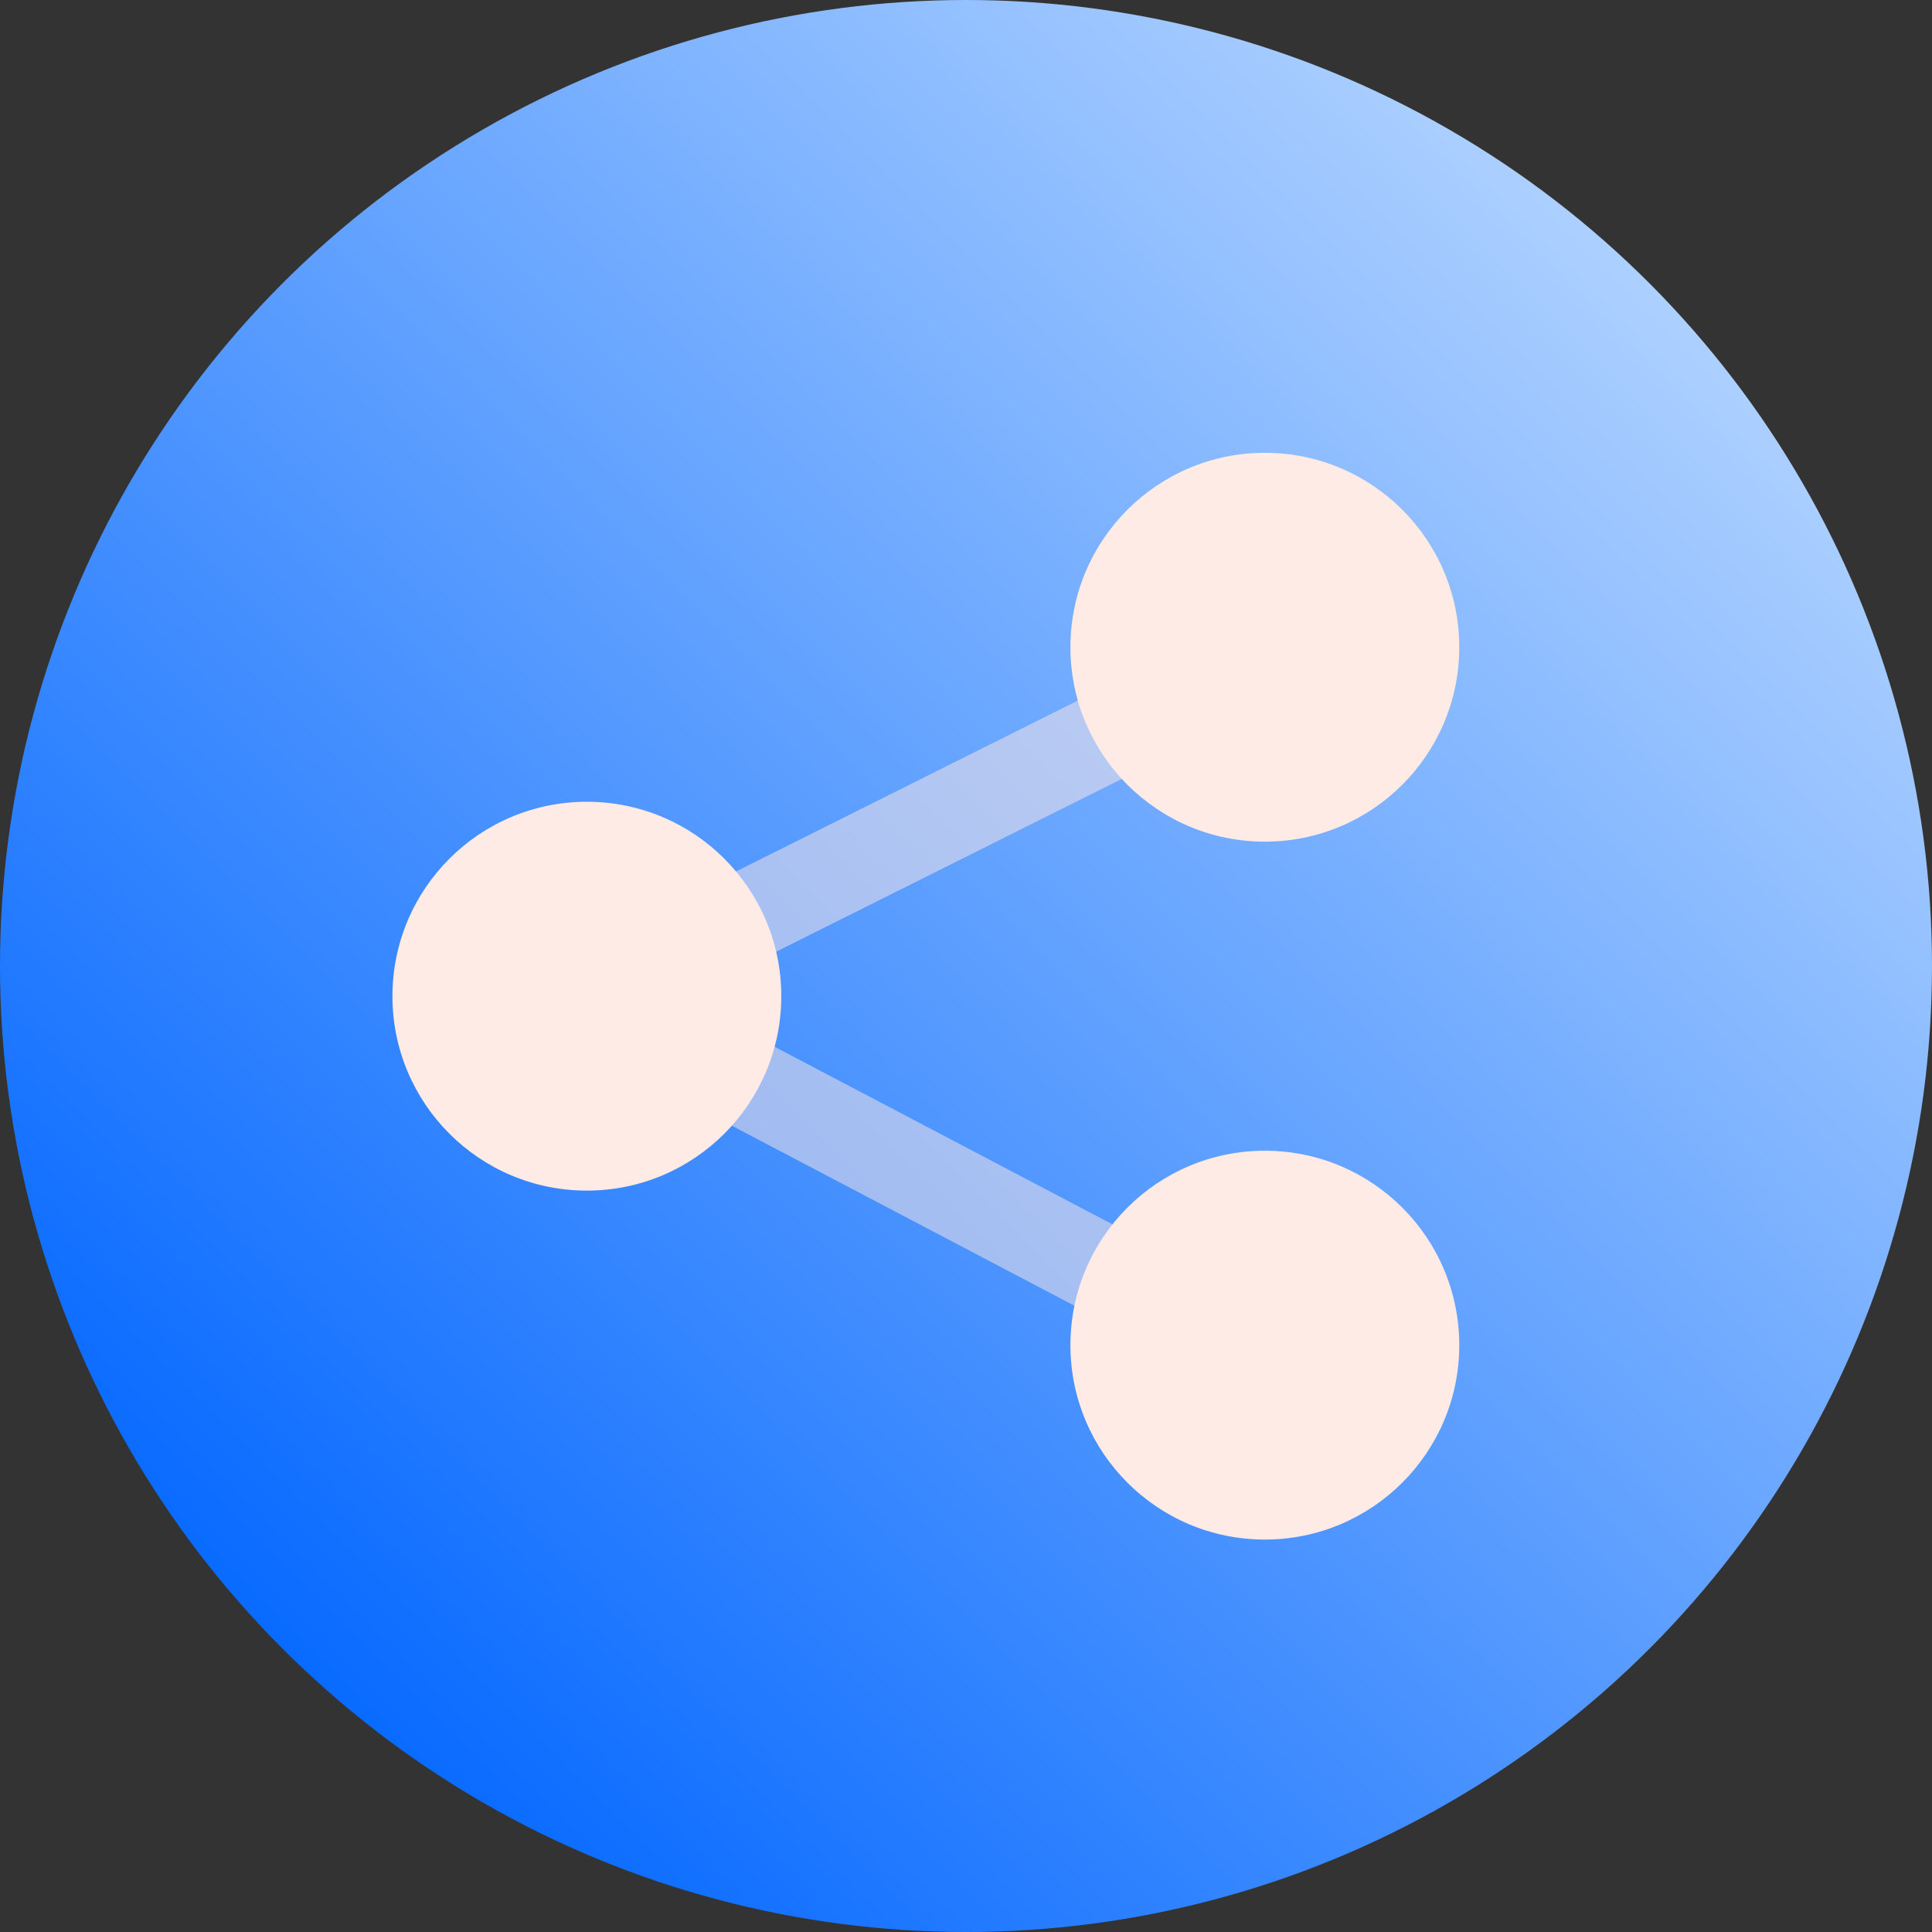 <svg width="128" height="128" viewBox="0 0 128 128" fill="none" xmlns="http://www.w3.org/2000/svg">
<rect x="0" y="0" width="128" height="128" fill="#333333" stroke="none"/>
<circle cx="64" cy="64" r="64" fill="url(#paint0_linear_1328_23596)"/>
<path opacity="0.5" d="M35.919 64.617C36.66 63.208 38.372 62.639 39.801 63.303L39.934 63.368L85.182 87.149C86.635 87.912 87.194 89.71 86.43 91.163C85.69 92.572 83.977 93.14 82.549 92.477L82.416 92.411L37.168 68.631C35.715 67.867 35.156 66.07 35.919 64.617Z" fill="#FFEBE6"/>
<ellipse cx="83.799" cy="89.119" rx="12.881" ry="12.881" fill="#FFEBE6"/>
<path opacity="0.5" d="M82.469 40.883C83.938 40.149 85.723 40.744 86.457 42.212C87.169 43.636 86.631 45.358 85.259 46.131L85.128 46.2L40.21 68.659C38.742 69.393 36.956 68.798 36.222 67.33C35.51 65.906 36.048 64.184 37.42 63.411L37.551 63.342L82.469 40.883Z" fill="#FFEBE6"/>
<ellipse cx="38.881" cy="66" rx="12.881" ry="12.881" fill="#FFEBE6"/>
<ellipse cx="83.799" cy="42.881" rx="12.881" ry="12.881" fill="#FFEBE6"/>
<defs>
<linearGradient id="paint0_linear_1328_23596" x1="113" y1="15" x2="14" y2="114" gradientUnits="userSpaceOnUse">
<stop stop-color="#B3D4FF"/>
<stop offset="1" stop-color="#0065FF"/>
</linearGradient>
</defs>
</svg>
